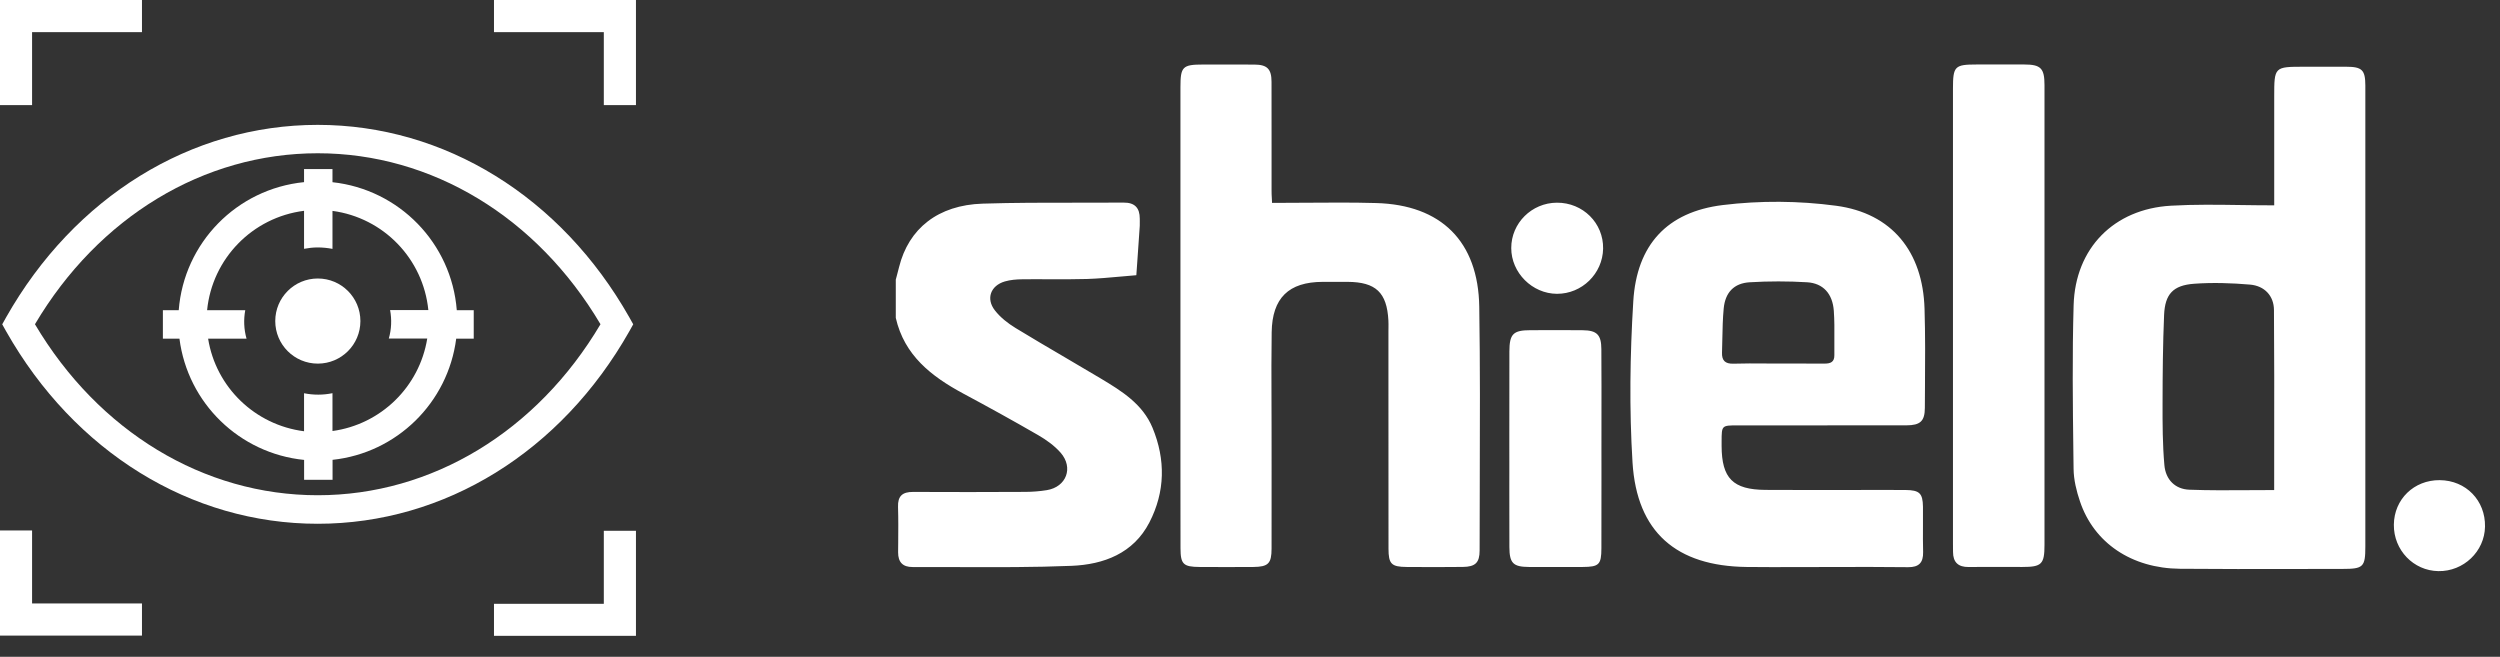 <?xml version="1.0" encoding="UTF-8"?> <svg xmlns="http://www.w3.org/2000/svg" width="118" height="31" viewBox="0 0 118 31" fill="none"><rect x="0" y="0" width="118" height="31" fill="#333333" stroke="none"/><path d="M14.997 24.722C9.007 24.722 3.512 21.328 0.29 15.639L0.105 15.308L0.29 14.976C3.509 9.291 9.01 5.894 14.997 5.894C20.983 5.894 26.481 9.287 29.703 14.976L29.888 15.308L29.703 15.639C26.484 21.325 20.99 24.722 14.997 24.722ZM1.65 15.304C4.65 20.365 9.611 23.375 14.997 23.375C20.382 23.375 25.343 20.368 28.343 15.304C25.343 10.24 20.378 7.234 14.997 7.234C9.615 7.234 4.65 10.24 1.65 15.304Z" fill="white"></path><path d="M22.357 14.642H21.56C21.314 11.481 18.844 8.942 15.693 8.6V7.979H14.351V8.597C11.176 8.915 8.682 11.46 8.436 14.642H7.688V15.985H8.47C8.86 19.029 11.303 21.4 14.354 21.708V22.648H15.697V21.704C18.728 21.38 21.143 19.012 21.533 15.985H22.36V14.642H22.357ZM15.693 20.348V18.558C15.253 18.65 14.795 18.65 14.351 18.561V20.355C12.041 20.061 10.192 18.284 9.823 15.985H11.637C11.511 15.547 11.494 15.086 11.576 14.642H9.775C10.018 12.202 11.918 10.258 14.351 9.95V11.744C14.566 11.703 14.778 11.679 14.996 11.679C15.229 11.679 15.464 11.703 15.693 11.747V9.954C18.106 10.278 19.975 12.219 20.218 14.635H18.413C18.495 15.082 18.478 15.54 18.352 15.978H20.166C19.797 18.26 17.976 20.034 15.687 20.345" fill="white"></path><path d="M17.011 15.154C17.011 16.265 16.112 17.163 15.001 17.163C13.891 17.163 12.992 16.265 12.992 15.154C12.992 14.044 13.891 13.145 15.001 13.145C16.112 13.145 17.011 14.044 17.011 15.154Z" fill="white"></path><path d="M1.514 4.961H0V0H6.701V1.517H1.514V4.961Z" fill="white"></path><path d="M6.701 30H0V25.038H1.514V28.483H6.701V29.997V30Z" fill="white"></path><path d="M30.017 4.961H28.5V1.517H23.316V0H30.017V4.961Z" fill="white"></path><path d="M30.017 30.011H23.316V28.5H28.5V25.053H30.017V30.014V30.011Z" fill="white"></path><path fill-rule="evenodd" clip-rule="evenodd" d="M96.5 14.953V25.718C96.5 26.63 96.369 26.761 95.457 26.761C95.132 26.762 94.807 26.761 94.481 26.76H94.481H94.481C93.96 26.759 93.439 26.757 92.918 26.763C92.429 26.768 92.183 26.541 92.183 26.051C92.183 25.985 92.182 25.92 92.181 25.854L92.181 25.768C92.181 25.731 92.18 25.694 92.18 25.657V4.18C92.18 3.128 92.262 3.044 93.293 3.044C93.544 3.044 93.794 3.043 94.045 3.043C94.546 3.042 95.048 3.042 95.551 3.044C96.324 3.046 96.5 3.222 96.5 4.013C96.501 6.043 96.501 8.072 96.5 10.101V10.101V10.101V10.102C96.5 11.117 96.5 12.131 96.5 13.146V14.953ZM61.622 9.569H61.622C62.749 9.561 63.853 9.553 64.958 9.584C68.022 9.668 69.774 11.395 69.821 14.477C69.864 17.254 69.854 20.032 69.845 22.809V22.81V22.81V22.81V22.811V22.811V22.811C69.842 23.869 69.838 24.926 69.838 25.983C69.838 26.557 69.638 26.752 69.048 26.759C68.163 26.77 67.28 26.768 66.394 26.761C65.675 26.756 65.537 26.62 65.537 25.894C65.533 23.327 65.534 20.76 65.534 18.194L65.534 15.63C65.534 15.579 65.535 15.529 65.536 15.478L65.536 15.478V15.478C65.537 15.359 65.539 15.239 65.532 15.121C65.462 13.807 64.937 13.313 63.616 13.304C63.22 13.301 62.827 13.301 62.431 13.304C60.828 13.308 60.046 14.063 60.023 15.684C60.007 16.725 60.011 17.766 60.014 18.807C60.016 19.27 60.018 19.732 60.018 20.195C60.018 20.824 60.018 21.453 60.019 22.081L60.019 22.095V22.095V22.095V22.095V22.096V22.096C60.019 23.361 60.02 24.626 60.018 25.892C60.018 26.597 59.863 26.754 59.161 26.761C58.313 26.768 57.467 26.766 56.619 26.761C55.853 26.756 55.722 26.63 55.72 25.88C55.716 24.809 55.717 23.737 55.717 22.665L55.717 21.594V4.11C55.717 3.147 55.818 3.046 56.783 3.046C57.015 3.046 57.246 3.046 57.478 3.045C58.056 3.044 58.633 3.043 59.212 3.048C59.814 3.053 60.016 3.257 60.016 3.866C60.018 4.843 60.018 5.821 60.018 6.799V6.799V6.799V6.799V6.799V6.799C60.017 7.532 60.017 8.265 60.018 8.998C60.016 9.115 60.023 9.23 60.031 9.375V9.375V9.375V9.375V9.375C60.034 9.436 60.038 9.503 60.041 9.577C60.574 9.577 61.1 9.573 61.622 9.569H61.622H61.622H61.622H61.622ZM107.343 4.576V9.692C106.814 9.692 106.293 9.685 105.778 9.678H105.778H105.778H105.778H105.778H105.777H105.777C104.653 9.662 103.557 9.646 102.468 9.709C99.775 9.863 97.952 11.714 97.875 14.405C97.807 16.746 97.835 19.089 97.864 21.43L97.873 22.131C97.879 22.646 98.008 23.175 98.175 23.667C98.833 25.626 100.611 26.825 102.892 26.846C104.704 26.863 106.516 26.859 108.329 26.856H108.33H108.33H108.33H108.33H108.33H108.331L108.333 26.856C109.079 26.854 109.825 26.853 110.571 26.853C111.548 26.853 111.644 26.762 111.644 25.804V8.769C111.644 8.242 111.644 7.715 111.644 7.188V7.176V7.176V7.175V7.175V7.174V7.174C111.645 6.126 111.645 5.078 111.644 4.031C111.641 3.302 111.489 3.152 110.744 3.15C110.304 3.148 109.864 3.149 109.425 3.149C109.206 3.15 108.987 3.15 108.767 3.15C108.056 3.15 107.699 3.15 107.521 3.328C107.343 3.506 107.343 3.863 107.343 4.576ZM107.342 20.867C107.342 21.619 107.341 22.373 107.341 23.131C106.942 23.131 106.549 23.134 106.16 23.136L106.159 23.136C105.2 23.143 104.267 23.149 103.337 23.114C102.67 23.089 102.22 22.644 102.159 21.955C102.073 20.985 102.07 20.008 102.073 19.034C102.075 17.645 102.087 16.253 102.145 14.867C102.187 13.881 102.569 13.466 103.562 13.393C104.436 13.33 105.326 13.358 106.202 13.433C106.889 13.492 107.327 13.967 107.331 14.63C107.347 16.702 107.345 18.774 107.342 20.867ZM42.329 13.018C42.313 13.078 42.297 13.138 42.281 13.198V15.004C42.684 16.775 43.961 17.764 45.455 18.57C46.648 19.209 47.833 19.863 49.004 20.54C49.388 20.762 49.77 21.036 50.06 21.366C50.681 22.076 50.332 22.985 49.409 23.135C49.077 23.189 48.737 23.215 48.4 23.217C46.631 23.226 44.86 23.229 43.092 23.219C42.597 23.217 42.37 23.412 42.387 23.924C42.405 24.496 42.4 25.068 42.395 25.639C42.394 25.782 42.392 25.925 42.391 26.068C42.389 26.532 42.607 26.766 43.075 26.764C43.806 26.761 44.536 26.764 45.267 26.767H45.267H45.267H45.267H45.267H45.267H45.267C47.041 26.773 48.815 26.78 50.585 26.707C52.091 26.644 53.495 26.124 54.251 24.66C54.998 23.212 55.02 21.695 54.401 20.195C53.937 19.071 52.944 18.457 51.956 17.865C51.394 17.528 50.829 17.197 50.264 16.866L50.264 16.866C49.484 16.409 48.703 15.952 47.931 15.48C47.571 15.26 47.214 14.981 46.957 14.648C46.528 14.096 46.758 13.482 47.425 13.285C47.69 13.208 47.978 13.184 48.257 13.182C48.668 13.177 49.08 13.179 49.491 13.181H49.491C50.096 13.184 50.702 13.186 51.307 13.168C51.838 13.15 52.369 13.102 52.899 13.054C53.145 13.031 53.39 13.009 53.635 12.99C53.654 12.725 53.672 12.46 53.691 12.196C53.727 11.684 53.763 11.172 53.797 10.659C53.801 10.586 53.8 10.51 53.798 10.435V10.435C53.797 10.397 53.797 10.359 53.797 10.322C53.799 9.816 53.562 9.558 53.04 9.563C52.3 9.568 51.559 9.568 50.819 9.567C49.338 9.566 47.857 9.565 46.378 9.612C44.277 9.678 42.888 10.786 42.436 12.606C42.402 12.744 42.365 12.881 42.329 13.018ZM84.765 26.766C85.118 26.765 85.471 26.764 85.823 26.764L86.527 26.762C87.704 26.759 88.882 26.757 90.066 26.771C90.567 26.775 90.782 26.562 90.771 26.058C90.76 25.654 90.762 25.249 90.764 24.844V24.843C90.766 24.534 90.768 24.224 90.764 23.915C90.754 23.28 90.597 23.135 89.944 23.128C89.594 23.123 89.244 23.124 88.895 23.125L88.892 23.125C88.753 23.125 88.614 23.126 88.475 23.126C87.96 23.126 87.446 23.126 86.932 23.127C85.733 23.128 84.534 23.13 83.336 23.123C81.794 23.114 81.265 22.578 81.26 21.048V20.823C81.263 20.081 81.263 20.078 82.022 20.078L84.012 20.078C86.002 20.079 87.993 20.079 89.984 20.076C90.639 20.073 90.85 19.879 90.853 19.251C90.854 18.931 90.856 18.61 90.859 18.29V18.289V18.289V18.289V18.289C90.867 17.048 90.876 15.808 90.838 14.569C90.757 11.882 89.304 10.064 86.662 9.711C84.907 9.476 83.076 9.462 81.319 9.678C78.681 10.001 77.252 11.559 77.091 14.222C76.936 16.75 76.899 19.303 77.055 21.828C77.259 25.119 79.124 26.721 82.436 26.761C83.212 26.771 83.989 26.768 84.765 26.766ZM84.58 17.159H84.58H84.58C84.376 17.159 84.172 17.16 83.968 17.16C83.759 17.16 83.55 17.158 83.342 17.157H83.342H83.341H83.341H83.341H83.341H83.341H83.341H83.341C82.834 17.153 82.328 17.15 81.82 17.166C81.424 17.178 81.265 17.014 81.279 16.64C81.286 16.429 81.29 16.218 81.294 16.006L81.294 16.006L81.294 16.006L81.294 16.005L81.294 16.005C81.304 15.522 81.313 15.038 81.359 14.557C81.431 13.803 81.844 13.367 82.588 13.323C83.488 13.269 84.397 13.269 85.296 13.323C86.053 13.369 86.498 13.864 86.556 14.669C86.588 15.115 86.585 15.563 86.582 16.011V16.011C86.58 16.259 86.578 16.508 86.582 16.757C86.589 17.089 86.402 17.164 86.114 17.162C85.603 17.157 85.092 17.158 84.581 17.159H84.581H84.58ZM75.589 22.416L75.588 21.261C75.588 20.825 75.589 20.39 75.589 19.955C75.591 18.794 75.592 17.633 75.584 16.475C75.581 15.803 75.373 15.594 74.71 15.587C74.001 15.579 73.293 15.581 72.584 15.584H72.584L72.229 15.585C71.424 15.587 71.246 15.763 71.243 16.587C71.24 17.968 71.24 19.347 71.24 20.727V20.728V20.728L71.241 22.108C71.241 22.461 71.24 22.813 71.24 23.165L71.24 23.171C71.239 24.056 71.238 24.941 71.243 25.826C71.248 26.585 71.421 26.756 72.166 26.761C73.014 26.765 73.86 26.765 74.705 26.761C75.474 26.756 75.584 26.651 75.586 25.88C75.59 24.726 75.589 23.571 75.589 22.416ZM73.488 13.868C72.322 13.863 71.331 12.874 71.331 11.71C71.328 10.534 72.296 9.572 73.486 9.567C74.713 9.56 75.688 10.53 75.667 11.736C75.645 12.916 74.669 13.872 73.488 13.868ZM115.156 22.663C113.938 22.654 113.001 23.565 112.99 24.767C112.978 25.962 113.915 26.939 115.091 26.957C116.278 26.978 117.272 26.03 117.293 24.858C117.316 23.622 116.393 22.673 115.156 22.663Z" fill="white"></path></svg> 